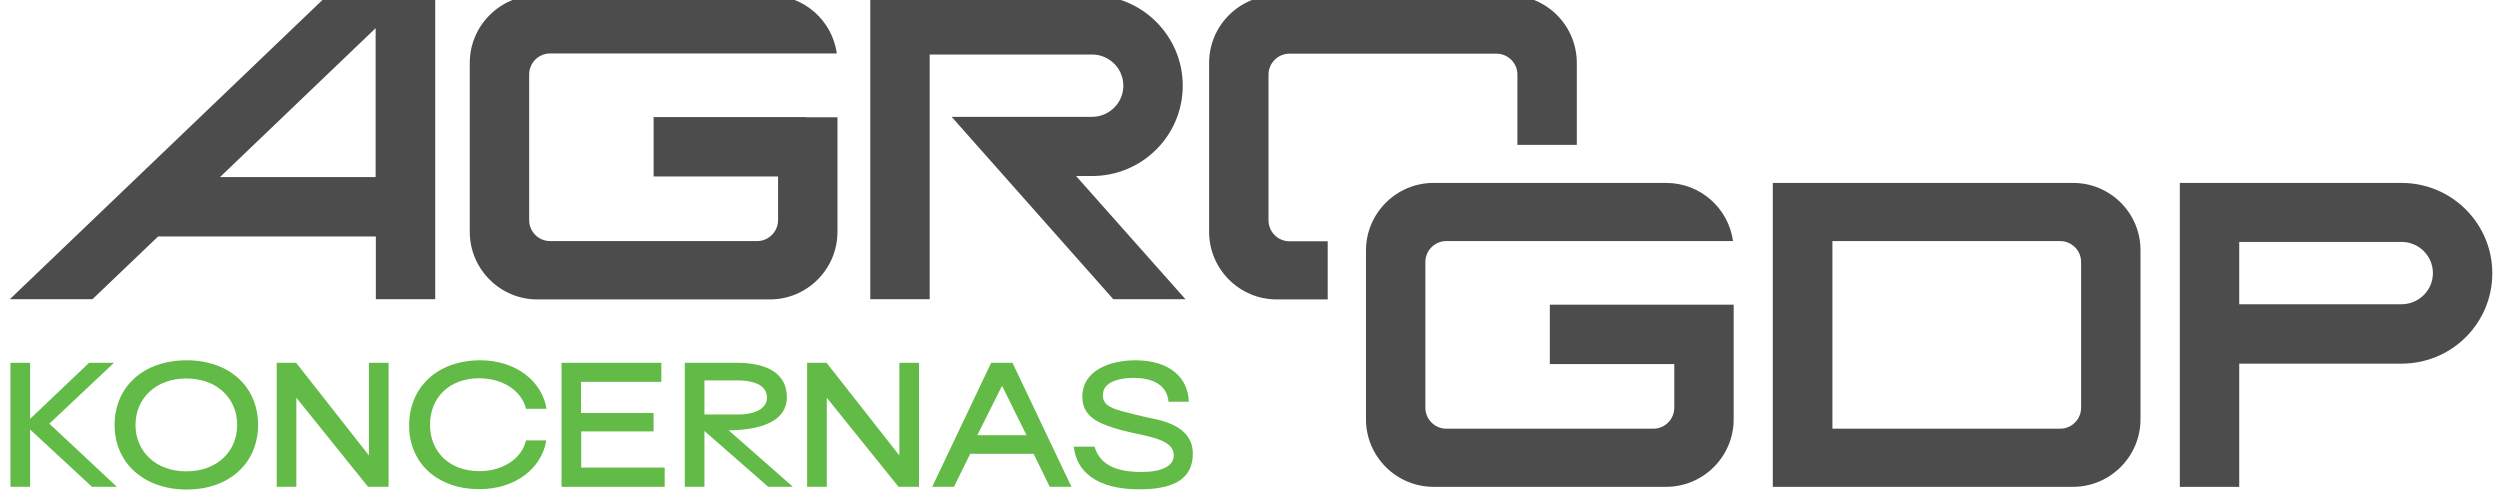 <svg width="248" height="49" viewBox="0 0 248 49" fill="none" xmlns="http://www.w3.org/2000/svg">
<g clip-path="url(#clip0_3403_114600)">
<path d="M149.718 -0.465H126.646C122.953 -0.465 119.944 2.544 119.944 6.237V23.001C119.944 26.695 122.953 29.703 126.646 29.703H131.709V23.935H127.912C126.77 23.935 125.837 23.001 125.837 21.86V7.399C125.837 6.258 126.77 5.324 127.912 5.324H148.452C149.593 5.324 150.527 6.258 150.527 7.399V14.37H156.42V6.258C156.42 2.544 153.432 -0.465 149.718 -0.465Z" fill="black" fill-opacity="0.7"/>
<path d="M9.128 48.293L2.986 42.608V48.293H1.036V35.99H2.986V41.55L8.837 35.99H11.306L4.895 42.028L11.597 48.293H9.128Z" fill="#62BB46"/>
<path d="M11.368 42.152C11.368 38.397 14.211 35.741 18.506 35.741C22.8 35.741 25.601 38.397 25.601 42.152C25.601 45.907 22.78 48.563 18.506 48.563C14.211 48.542 11.368 45.887 11.368 42.152ZM23.527 42.152C23.527 39.538 21.555 37.546 18.485 37.546C15.435 37.546 13.443 39.538 13.443 42.152C13.443 44.766 15.435 46.758 18.485 46.758C21.555 46.758 23.527 44.766 23.527 42.152Z" fill="#62BB46"/>
<path d="M27.427 35.99H29.377L36.597 45.181V35.99H38.548V48.293H36.514L29.398 39.455V48.293H27.448V35.99H27.427Z" fill="#62BB46"/>
<path d="M40.583 42.214C40.583 38.417 43.384 35.741 47.658 35.741C51.165 35.741 53.779 37.816 54.215 40.554H52.181C51.766 38.812 49.94 37.525 47.513 37.525C44.587 37.525 42.658 39.434 42.658 42.131C42.658 44.828 44.587 46.737 47.554 46.737C49.961 46.737 51.787 45.43 52.181 43.687H54.194C53.737 46.468 51.123 48.522 47.575 48.522C43.363 48.542 40.583 45.907 40.583 42.214Z" fill="#62BB46"/>
<path d="M65.935 46.405V48.293H55.706V35.99H65.603V37.878H57.636V40.969H64.835V42.795H57.656V46.385H65.935V46.405Z" fill="#62BB46"/>
<path d="M67.931 35.99H73.097C76.188 35.99 78.056 37.11 78.056 39.392C78.056 41.924 75.234 42.65 72.288 42.691L78.657 48.293H76.209L69.881 42.754V48.293H67.931V35.99ZM73.325 41.114C74.715 41.114 76.085 40.617 76.085 39.455C76.085 38.397 75.151 37.733 73.035 37.733H69.881V41.114H73.325Z" fill="#62BB46"/>
<path d="M80.046 35.99H81.996L89.217 45.181V35.99H91.167V48.293H89.134L82.017 39.455V48.293H80.067V35.99H80.046Z" fill="#62BB46"/>
<path d="M98.323 35.99H100.439L106.29 48.293H104.132L102.535 45.015H96.248L94.629 48.293H92.472L98.323 35.99ZM101.829 43.169L99.402 38.272L96.953 43.169H101.829Z" fill="#62BB46"/>
<path d="M106.521 44.31H108.575C109.156 46.239 110.919 46.82 113.284 46.82C115.193 46.82 116.438 46.26 116.438 45.16C116.438 43.978 115.007 43.563 113.948 43.293C112.994 43.044 111.832 42.878 110.463 42.442C108.658 41.882 107.371 41.135 107.371 39.372C107.35 36.695 110.193 35.741 112.62 35.741C116.023 35.741 117.849 37.442 117.932 39.849H115.919C115.733 37.898 113.886 37.484 112.434 37.484C111.5 37.484 109.404 37.691 109.404 39.185C109.384 40.015 109.965 40.43 111.21 40.762C112.164 41.032 112.724 41.156 113.886 41.426C115.11 41.675 118.326 42.193 118.326 44.974C118.347 47.443 116.542 48.542 113.015 48.542C108.658 48.542 106.769 46.675 106.521 44.31Z" fill="#62BB46"/>
<path d="M205.636 18.146H175.862V48.294H205.636C209.329 48.294 212.338 45.285 212.338 41.592V24.827C212.338 21.134 209.35 18.146 205.636 18.146ZM206.445 40.451C206.445 41.592 205.511 42.526 204.37 42.526H181.776V23.915H204.37C205.511 23.915 206.445 24.848 206.445 25.989V40.451Z" fill="black" fill-opacity="0.7"/>
<path d="M40.665 -0.465H37.262H32.469L0.974 29.682H9.169L15.684 23.458H37.283V29.682H43.175V-0.465H40.665ZM21.826 17.565L37.262 2.793V17.565H21.826Z" fill="black" fill-opacity="0.7"/>
<path d="M106.747 17.462H108.324C113.304 17.462 117.329 13.457 117.329 8.498C117.329 3.56 113.304 -0.465 108.324 -0.465H92.224H91.601H86.331V29.682H92.224V5.407H108.324C110.046 5.407 111.436 6.797 111.436 8.498C111.436 10.2 110.046 11.59 108.324 11.59H101.56H99.257H94.402L110.44 29.682H117.599L106.747 17.462Z" fill="black" fill-opacity="0.7"/>
<path d="M222.132 36.073H238.232C243.212 36.073 247.237 32.069 247.237 27.11C247.237 22.172 243.212 18.146 238.232 18.146H222.132H221.509H216.239V48.294H222.132V23.997H238.232C239.954 23.997 241.345 25.388 241.345 27.089C241.345 28.79 239.954 30.18 238.232 30.18H222.132V36.073Z" fill="black" fill-opacity="0.7"/>
<path d="M79.922 11.611H77.183H64.838V17.503H77.183V21.839C77.183 22.981 76.25 23.914 75.109 23.914H54.568C53.427 23.914 52.493 22.981 52.493 21.839V7.378C52.493 6.237 53.427 5.303 54.568 5.303H57.161H75.109H83.014C82.557 2.046 79.777 -0.465 76.374 -0.465H53.302C49.609 -0.465 46.601 2.544 46.601 6.237V23.001C46.601 26.695 49.609 29.703 53.302 29.703H76.374C80.067 29.703 83.076 26.695 83.076 23.001V12.482V11.631H79.922V11.611Z" fill="black" fill-opacity="0.7"/>
<path d="M168.826 30.222H166.088H153.743V36.114H166.088V40.451C166.088 41.592 165.154 42.526 164.013 42.526H143.472C142.331 42.526 141.397 41.592 141.397 40.451V25.989C141.397 24.848 142.331 23.915 143.472 23.915H146.066H164.013H171.918C171.461 20.657 168.681 18.146 165.279 18.146H142.207C138.513 18.146 135.505 21.155 135.505 24.848V41.592C135.505 45.285 138.513 48.294 142.207 48.294H165.279C168.972 48.294 171.98 45.285 171.98 41.592V31.073V30.222H168.826Z" fill="black" fill-opacity="0.7"/>
</g>
<defs>
<clipPath id="clip0_3403_114600">
<rect width="246.488" height="49.173" fill="white" transform="translate(0.935 -0.527)"/>
</clipPath>
</defs>
</svg>
